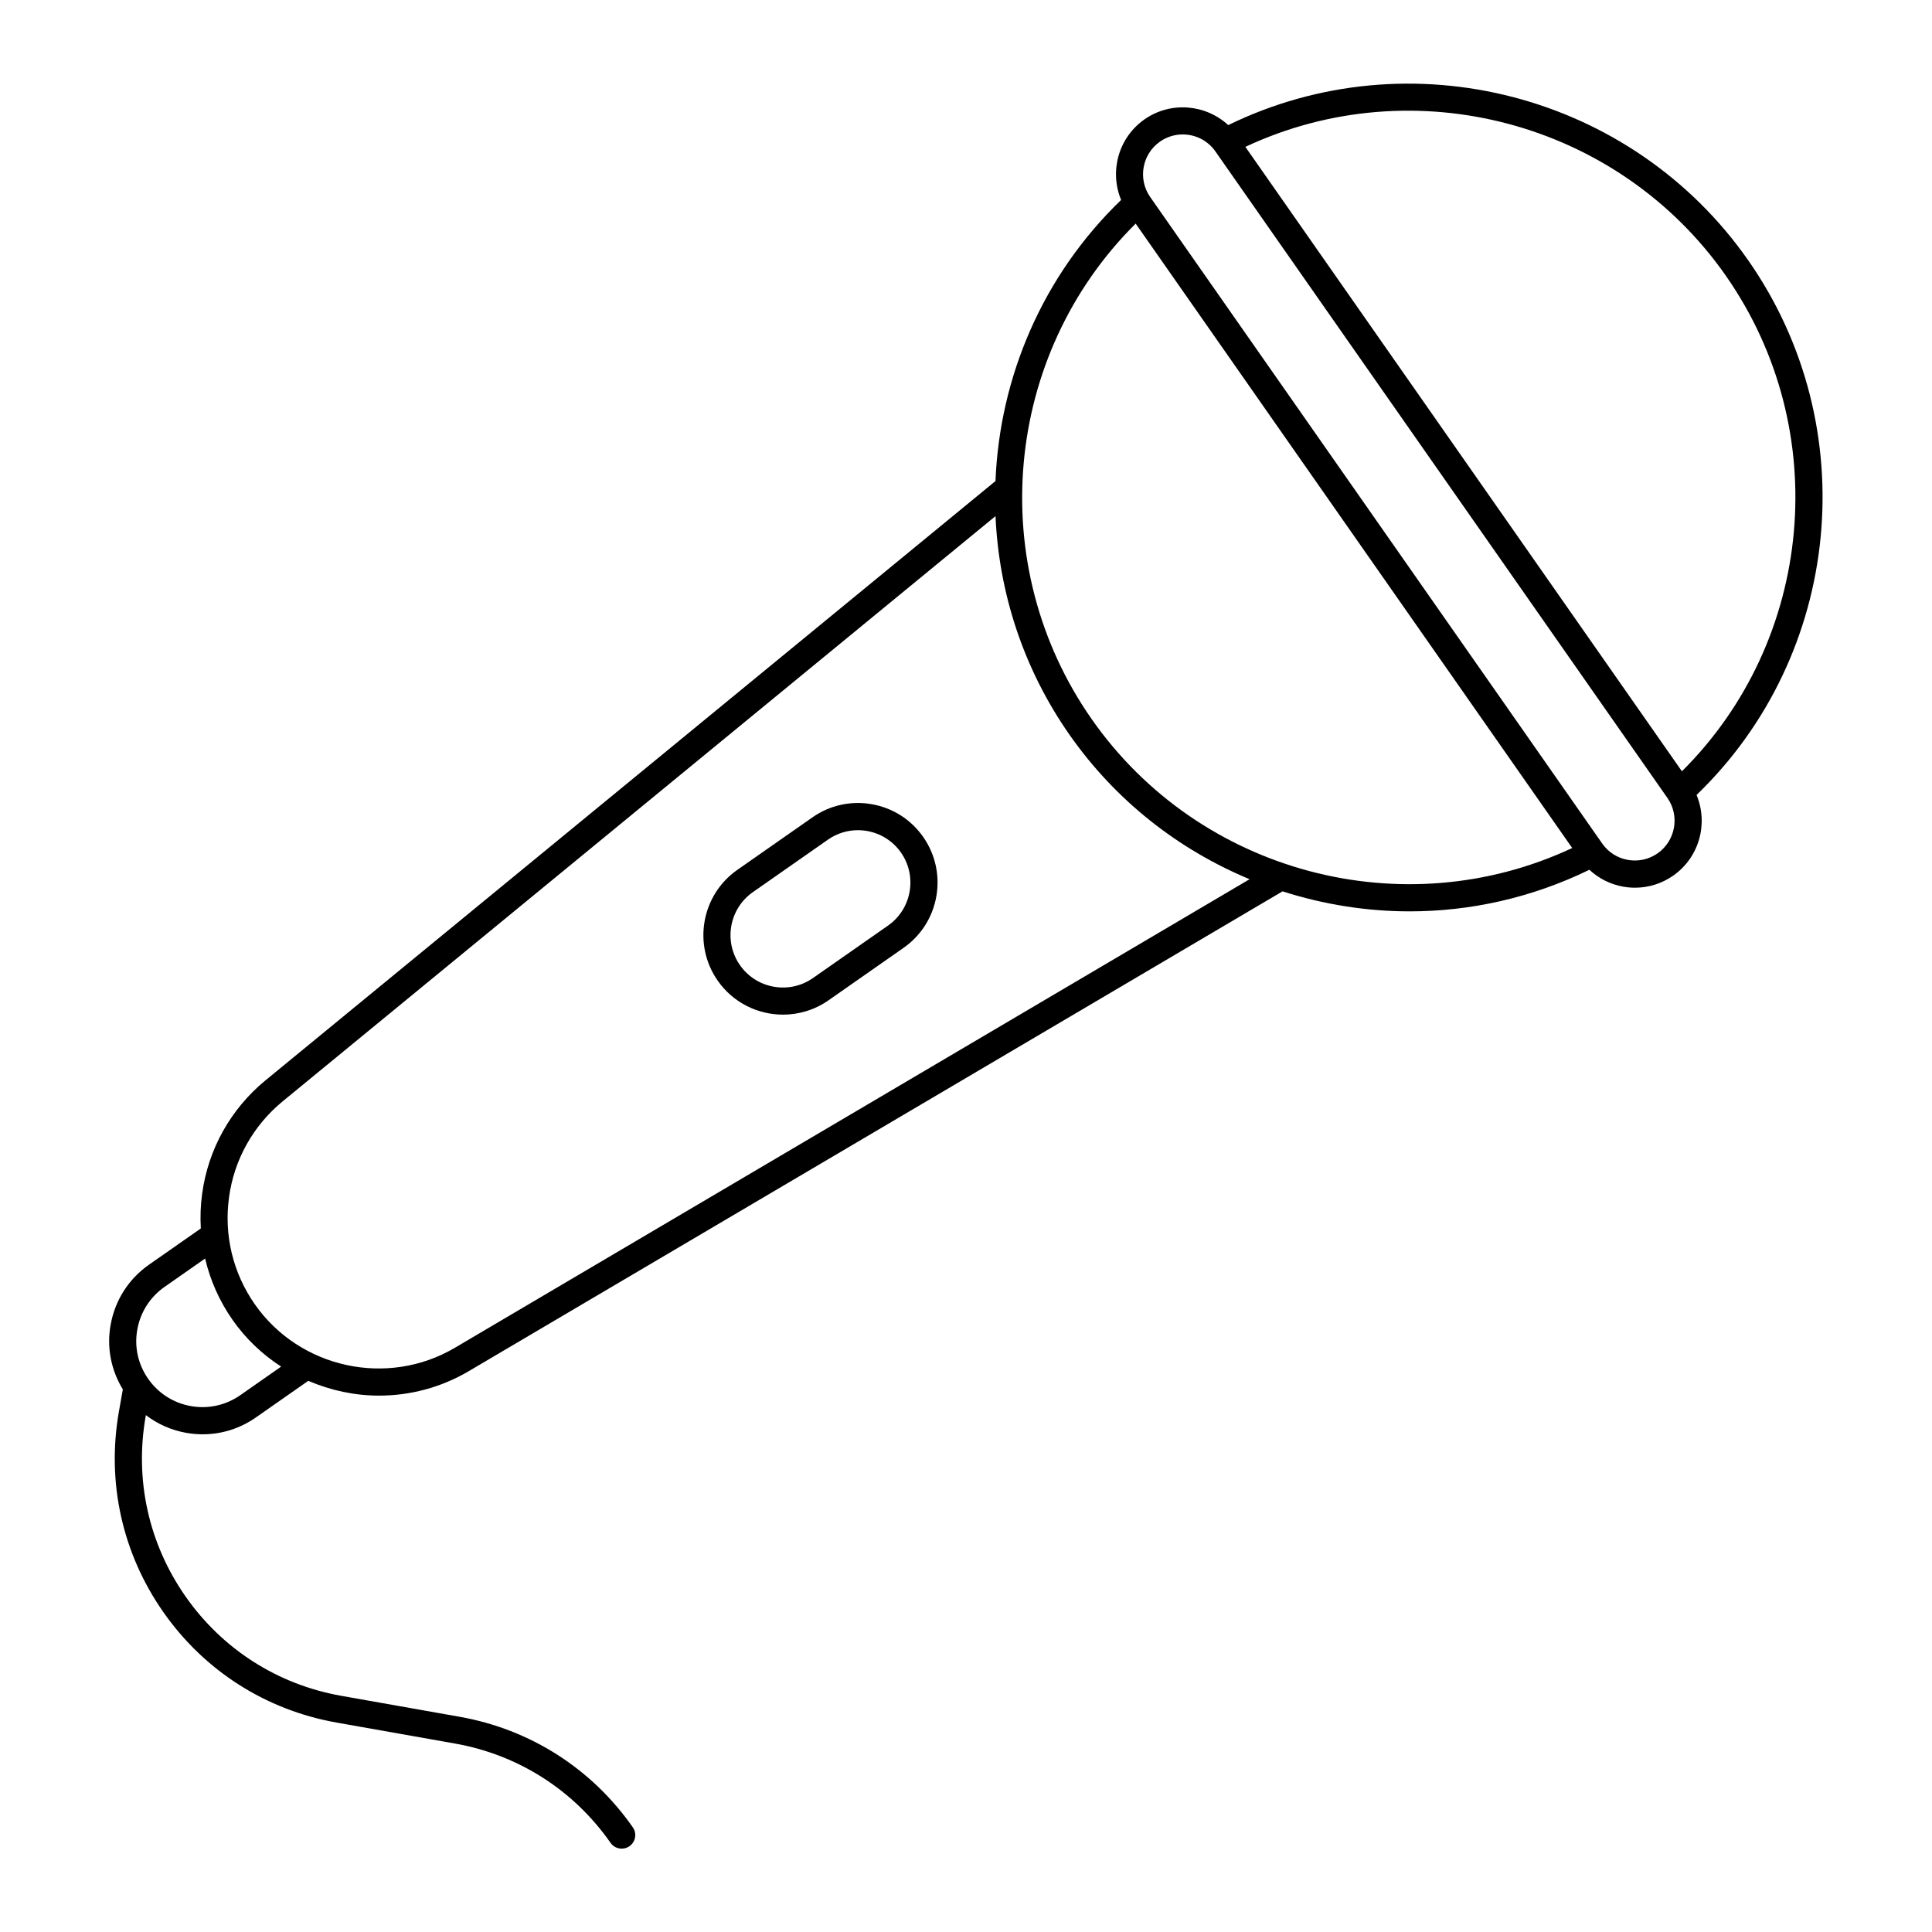 <?xml version="1.0" encoding="UTF-8"?>
<!-- Uploaded to: SVG Repo, www.svgrepo.com, Generator: SVG Repo Mixer Tools -->
<svg fill="#000000" width="800px" height="800px" version="1.1" viewBox="144 144 512 512" xmlns="http://www.w3.org/2000/svg">
 <g>
  <path d="m351.51 412.89c4.172 0 8.387-1.23 12.059-3.801l19.898-13.91c9.527-6.664 11.859-19.84 5.199-29.367-3.227-4.617-8.059-7.703-13.605-8.684-5.535-0.98-11.141 0.25-15.762 3.484l-19.898 13.91c-9.531 6.664-11.863 19.84-5.199 29.367 4.09 5.863 10.648 9 17.309 9zm-7.988-32.469 19.898-13.91c2.418-1.691 5.191-2.504 7.938-2.504 4.387 0 8.707 2.066 11.406 5.926 4.391 6.281 2.856 14.957-3.426 19.352l-19.898 13.91c-3.035 2.125-6.727 2.941-10.383 2.293-3.656-0.648-6.84-2.68-8.965-5.719-4.391-6.277-2.852-14.957 3.43-19.348z"/>
  <path d="m173.32 495.06c-1.086 5.953 0.078 11.973 3.231 17.141l-1.031 5.828c-3.312 18.715 0.859 37.598 11.75 53.172 10.887 15.574 27.195 25.977 45.902 29.293l31.367 5.555c16.82 2.977 31.473 12.328 41.262 26.324 0.699 1.004 1.816 1.539 2.953 1.539 0.711 0 1.43-0.211 2.059-0.648 1.629-1.137 2.023-3.379 0.887-5.008-10.887-15.578-27.195-25.98-45.902-29.293l-31.363-5.555c-16.824-2.977-31.477-12.328-41.266-26.328-9.789-14-13.535-30.973-10.559-47.793l0.047-0.266c3.102 2.371 6.738 3.996 10.688 4.695 1.453 0.258 2.91 0.387 4.359 0.387 5.023 0 9.918-1.531 14.121-4.473l13.867-9.695c5.926 2.531 12.293 3.918 18.738 3.918 8.152 0 16.379-2.102 23.805-6.488l215.65-127.15c10.863 3.481 22.234 5.305 33.688 5.305 16.133 0 32.41-3.609 47.629-11.023 2.477 2.305 5.551 3.871 8.961 4.477 1.043 0.184 2.09 0.277 3.129 0.277 3.602 0 7.113-1.098 10.129-3.203 6.953-4.863 9.328-13.844 6.184-21.375 38.543-37.129 44.559-97.539 13.676-141.71-30.883-44.168-89.676-59.27-137.79-35.809-5.988-5.531-15.234-6.375-22.188-1.52-6.945 4.859-9.328 13.832-6.191 21.355-20.871 20.102-32.195 47.016-33.297 74.496l-193.46 158.82c-9.223 7.582-15.184 18.25-16.781 30.031-0.426 3.078-0.531 6.164-0.352 9.215l-13.711 9.586c-5.422 3.789-9.039 9.453-10.184 15.93zm428.05-277.98c28.551 40.844 23.363 96.547-11.645 131.32l-115.69-165.48c44.668-20.941 98.777-6.691 127.34 34.156zm-149.96-35.555c1.84-1.281 3.941-1.898 6.027-1.898 3.332 0 6.606 1.566 8.656 4.496l119.79 171.34c3.328 4.762 2.16 11.348-2.602 14.68-2.305 1.609-5.098 2.227-7.879 1.738-2.773-0.492-5.188-2.031-6.801-4.34l-119.79-171.33c-3.328-4.762-2.16-11.348 2.598-14.68zm-6.449 21.727 115.69 165.48c-44.676 20.949-98.781 6.691-127.34-34.152-28.555-40.844-23.363-96.551 11.648-131.32zm-240.27 258.06c1.352-9.984 6.406-19.023 14.219-25.445l188.91-155.09c0.891 20.219 7.312 40.355 19.598 57.922 12.293 17.586 29.027 30.527 47.734 38.301l-210.58 124.16c-17.859 10.555-41.156 5.492-53.051-11.52-5.785-8.273-8.211-18.332-6.824-28.332zm-17.07 23.719 10.738-7.508c1.352 5.766 3.785 11.277 7.258 16.242 3.539 5.066 7.953 9.199 12.887 12.402l-10.82 7.566c-3.84 2.684-8.496 3.711-13.098 2.898-4.609-0.816-8.625-3.379-11.312-7.219l-0.004-0.004c-2.691-3.852-3.715-8.488-2.879-13.066 0.816-4.606 3.383-8.621 7.231-11.312z"/>
 </g>
</svg>